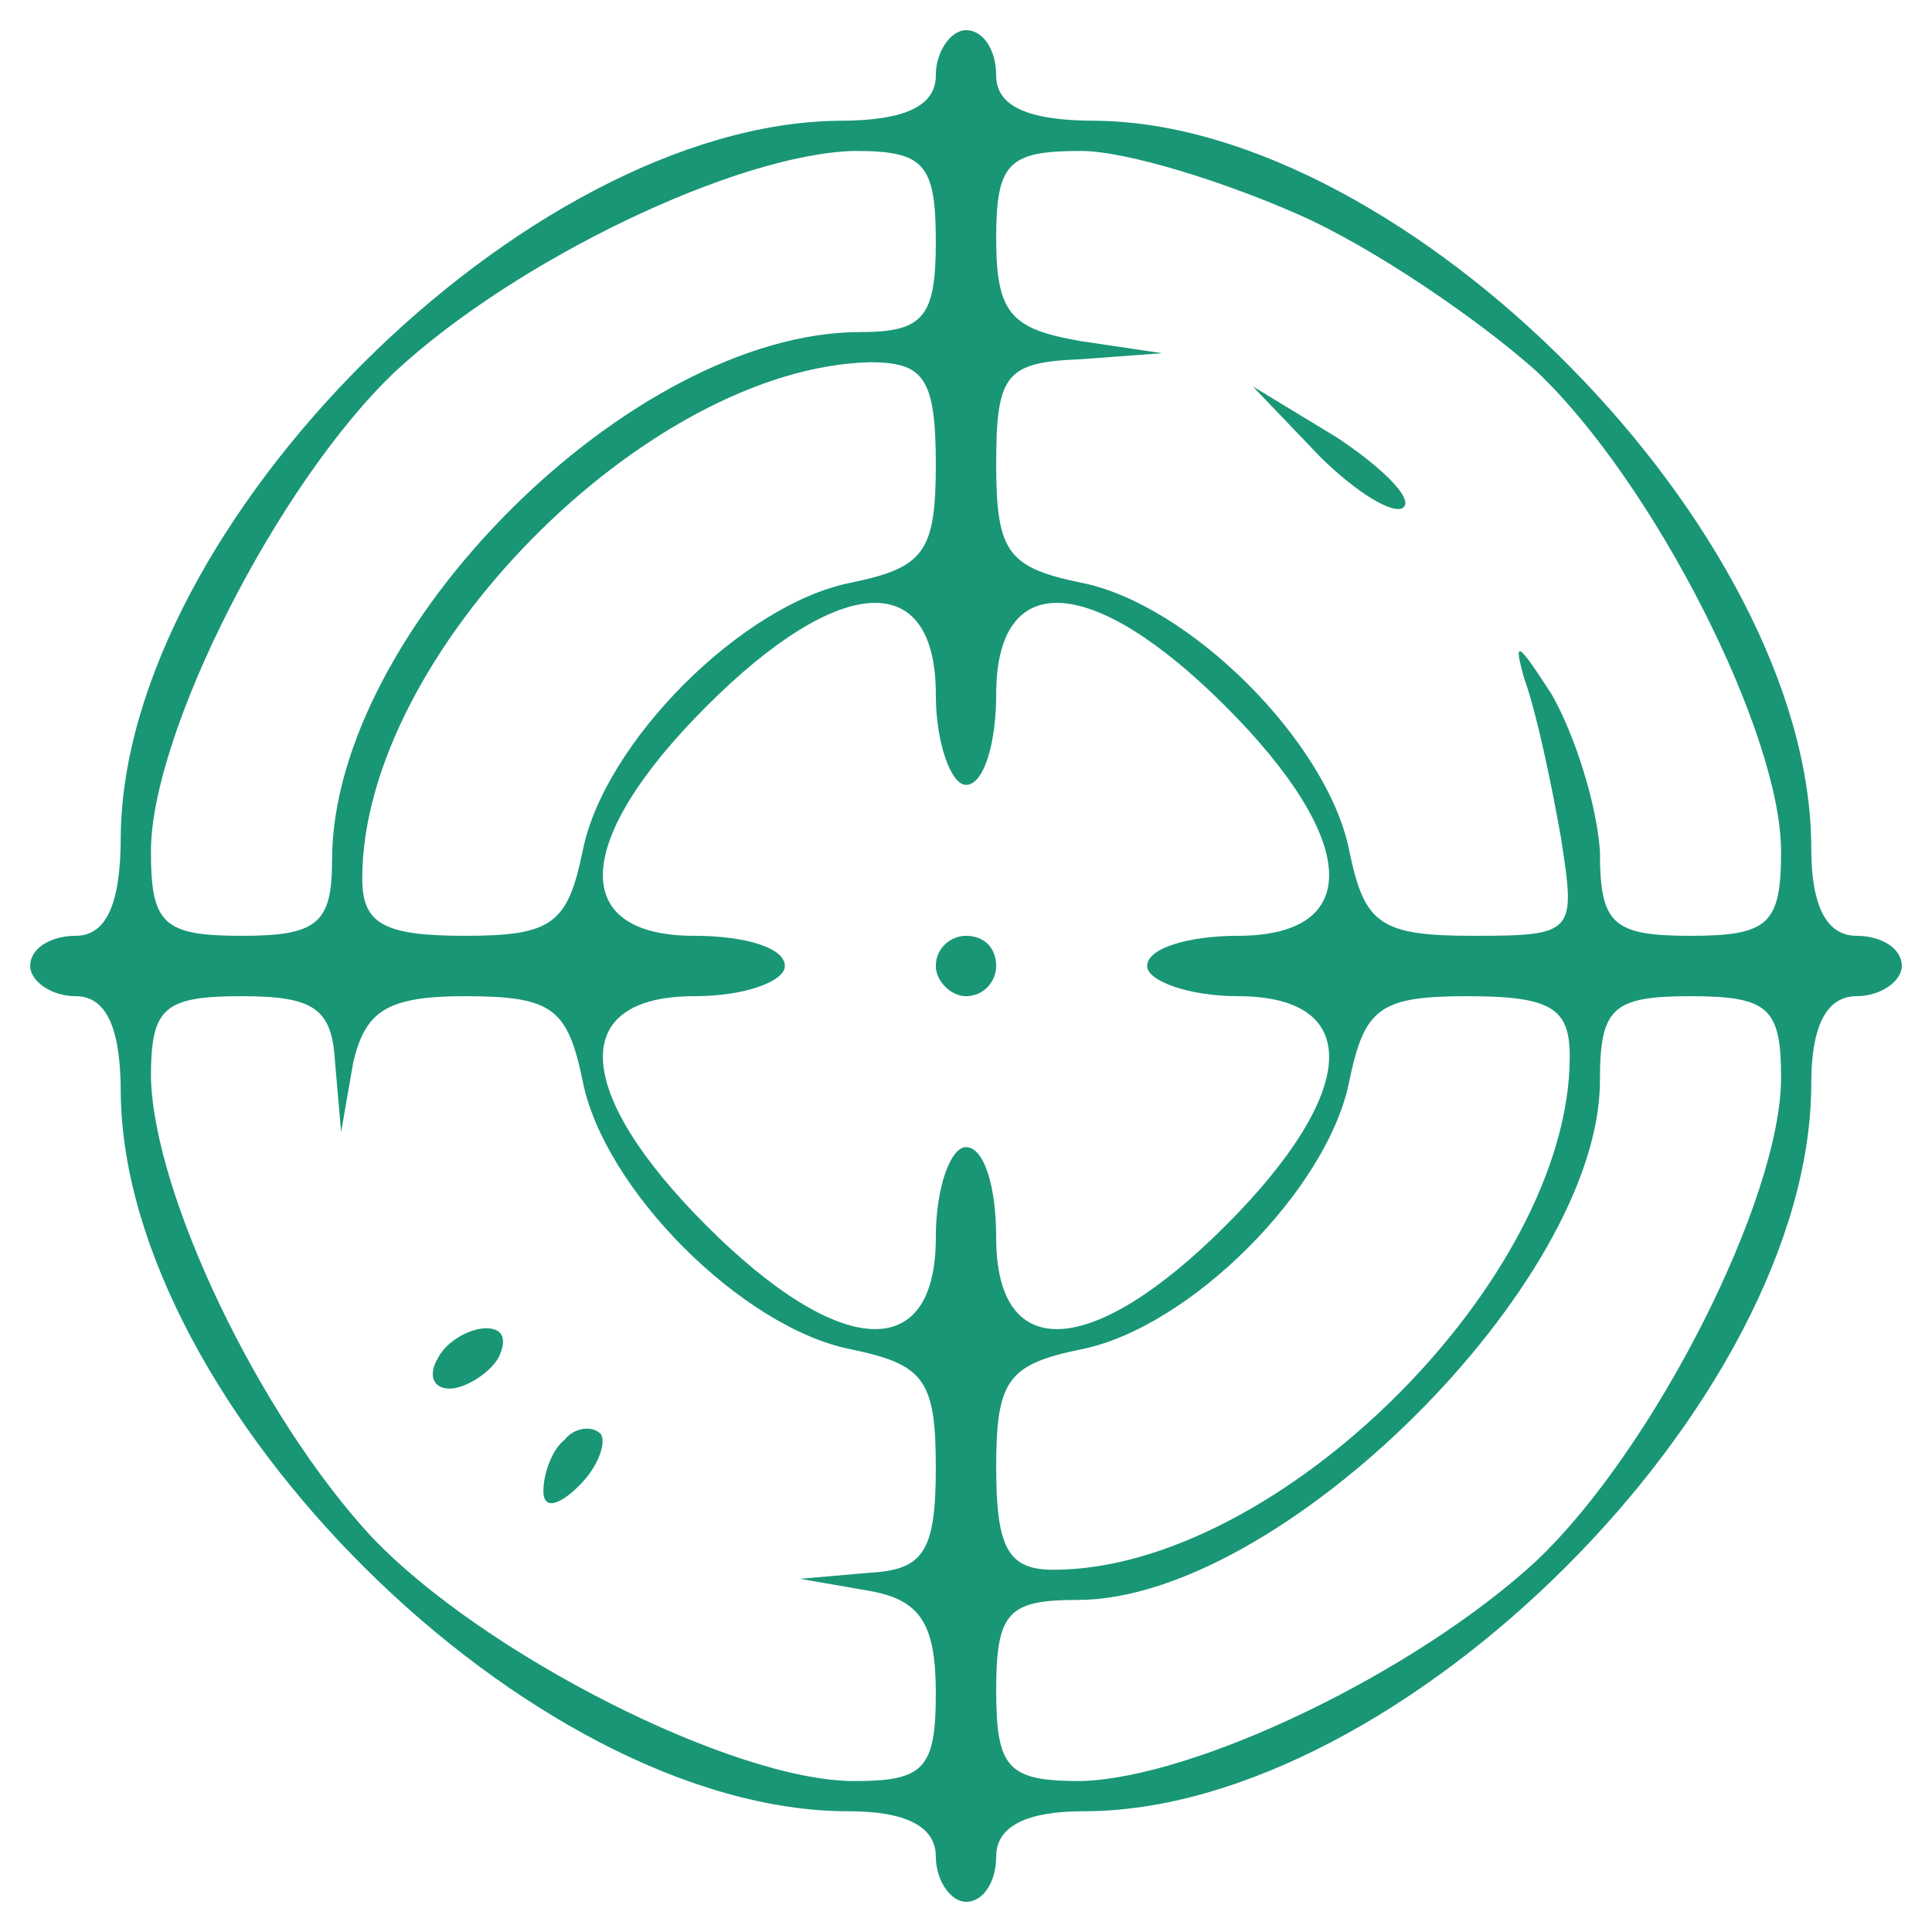 <?xml version="1.0" encoding="UTF-8"?>
<svg xmlns="http://www.w3.org/2000/svg" version="1.2" viewBox="0 0 512 512" width="512" height="512">
  <title>icons8-accuracy-64-svg</title>
  <style>
		.s0 { fill: #199676 } 
	</style>
  <g id="Layer">
    <path id="Layer" fill-rule="evenodd" class="s0" d="m256 8c4.8 0 8 5.6 8 12 0 8 8 12 26.4 12 82.4 0.8 189.6 108.8 189.6 192.8 0 15.2 4 23.2 12 23.2 6.4 0 12 3.2 12 8 0 4-5.6 8-12 8-8 0-12 8-12 23.2 0 84-108.8 192.8-192.8 192.8-15.2 0-23.2 4-23.2 12 0 6.4-3.2 12-8 12-4 0-8-5.6-8-12 0-8-8-12-23.2-12-84 0-192-107.2-192.8-190.4 0-17.6-4-25.6-12-25.6-6.4 0-12-4-12-8 0-4.8 5.6-8 12-8 8 0 12-8 12-26.4 0.8-82.4 107.2-188.8 190.4-189.6 17.6 0 25.6-4 25.6-12 0-6.4 4-12 8-12zm-29.6 32c-31.2 0.8-89.6 28.8-121.6 58.4-31.2 29.6-64.8 96-64.8 127.2 0 19.2 3.2 22.4 24 22.4 20 0 24-3.2 24-20 0-60.8 79.2-140 140-140 16.8 0 20-4 20-24 0-20.8-3.2-24-21.6-24zm60 0c-19.2 0-22.4 3.2-22.4 23.2 0 20 4 24 22.4 27.2l21.6 3.2-21.6 1.6c-20 0.8-22.4 4-22.4 28 0 23.2 3.2 27.2 22.4 31.2 28.8 5.6 65.6 42.4 71.2 71.2 4 19.2 8 22.4 32.8 22.4 27.2 0 27.2-0.8 23.2-26.4-2.4-13.6-6.4-32.8-9.6-41.6-3.2-11.2-1.6-9.6 7.2 4 6.4 11.2 12 29.6 12.8 41.6 0 19.2 3.2 22.4 24 22.4 20.8 0 24-3.2 24-22.4 0-31.2-33.6-97.6-64.8-127.2-15.2-13.6-43.2-32.8-63.2-41.6-20-8.8-45.6-16.8-57.6-16.8zm-56 56c-59.2 1.6-134.4 77.6-134.4 136.8 0 12 5.6 15.2 27.2 15.2 23.2 0 27.2-3.2 31.2-22.4 5.6-28.8 42.4-65.6 71.2-71.2 19.2-4 22.4-8 22.4-31.2 0-23.2-3.2-27.2-17.6-27.2zm-43.2 91.2c-35.2 35.2-36.8 60.8-3.2 60.8 13.6 0 24 3.2 24 8 0 4-10.4 8-24 8-33.6 0-32 25.6 3.2 60.8 35.2 35.2 60.8 36.8 60.8 3.2 0-13.6 4-24 8-24 4.8 0 8 10.4 8 24 0 33.6 25.6 32 60.8-3.2 35.2-35.2 36.8-60.8 3.2-60.8-12.8 0-24-4-24-8 0-4.8 11.2-8 24-8 33.6 0 32-25.6-3.2-60.8-35.2-35.2-60.8-36.8-60.8-3.2 0 12.8-3.2 24-8 24-4 0-8-11.2-8-24 0-33.6-25.6-32-60.8 3.2zm-123.2 76.8c-20.8 0-24 3.2-24 21.6 0.8 31.2 28.8 89.6 58.4 121.6 29.6 31.2 96 64.8 128 64.8 18.4 0 21.6-3.2 21.6-23.2 0-18.4-4-24.8-17.6-27.2l-18.4-3.2 18.4-1.6c14.4-0.8 17.6-5.6 17.6-28 0-23.2-3.2-27.2-22.4-31.2-28.8-5.6-65.6-42.4-71.2-71.2-4-19.2-8-22.4-31.2-22.4-20.8 0-26.4 4-29.6 17.6l-3.2 18.4-1.6-18.4c-0.8-14.4-5.6-17.6-24.8-17.6zm384 0c-20.8 0-24 3.2-24 22.4 0 53.6-84.8 137.6-138.4 137.6-18.4 0-21.6 3.2-21.6 24 0 20.8 3.2 24 22.4 24 30.4-0.8 88.8-28.8 120.8-58.4 31.2-29.6 64.8-96 64.8-128 0-18.4-3.2-21.6-24-21.6zm-59.2 0c-23.2 0-27.2 3.2-31.2 22.4-5.6 28.8-42.4 65.6-71.2 71.2-19.2 4-22.4 8-22.4 31.2 0 21.6 3.2 27.2 15.2 27.2 59.2 0 136.8-76.8 136.8-136 0-12.8-4.8-16-27.2-16z"></path>
    <path id="Layer" class="s0" d="m349.6 120.8c9.6 9.6 20 16 22.4 13.6 2.4-2.4-5.6-10.4-17.6-18.4l-22.4-13.6z"></path>
    <path id="Layer" class="s0" d="m248 256c0 4 4 8 8 8 4.8 0 8-4 8-8 0-4.8-3.2-8-8-8-4 0-8 3.2-8 8z"></path>
    <path id="Layer" class="s0" d="m116 360c-2.4 4-1.6 8 3.2 8 4 0 10.4-4 12.8-8 2.4-4.8 1.6-8-3.2-8-4 0-10.4 3.2-12.8 8z"></path>
    <path id="Layer" class="s0" d="m149.6 381.6c-3.2 2.4-5.6 8.8-5.6 13.6 0 4.8 4 4 9.6-1.6 4.8-4.8 7.2-11.2 5.6-13.6-2.4-2.4-7.2-1.6-9.6 1.6z"></path>
  </g>
</svg>
